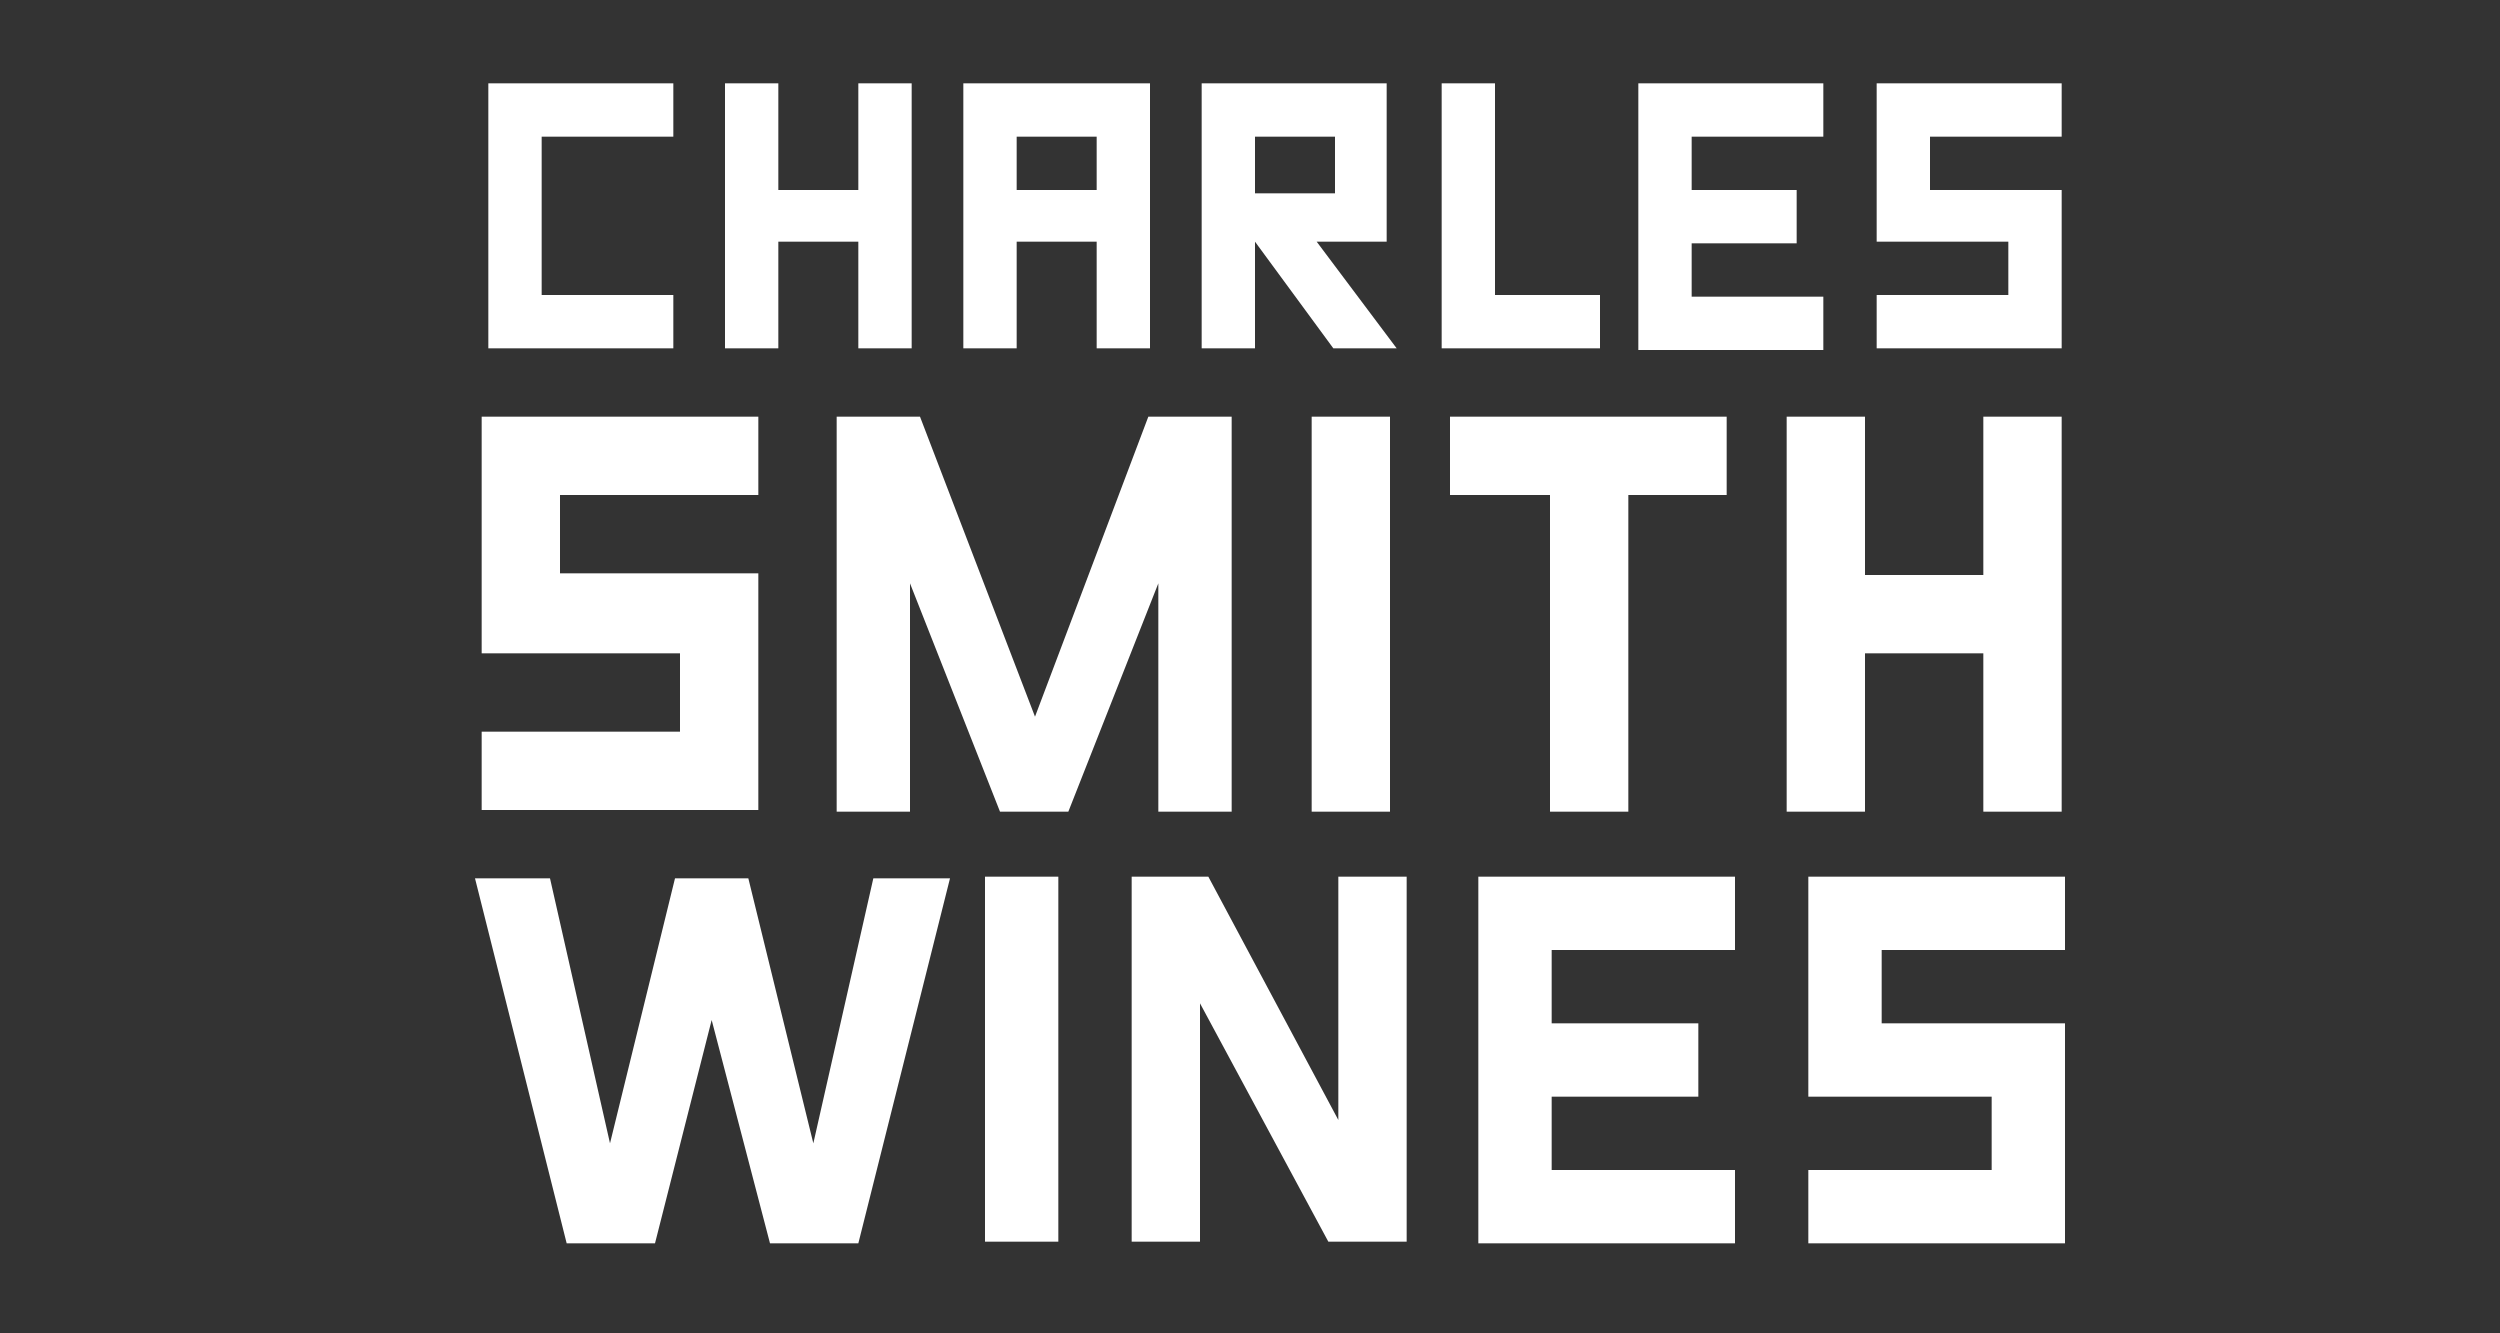 <?xml version="1.0" encoding="utf-8"?>
<!-- Generator: Adobe Illustrator 26.3.1, SVG Export Plug-In . SVG Version: 6.00 Build 0)  -->
<svg version="1.1" id="Layer_1" xmlns="http://www.w3.org/2000/svg" xmlns:xlink="http://www.w3.org/1999/xlink" x="0px" y="0px"
	 viewBox="0 0 150 80" style="enable-background:new 0 0 150 80;" xml:space="preserve">
<rect x="0" y="0" width="150" height="80" fill="#333333" stroke="none"/>
<style type="text/css">
	.st0{fill:#FFFFFF;}
</style>
<g>
	<path class="st0" d="M29.3,5h11.1v3.2h-7.9v9.5h7.9v3.2H29.3V5z"/>
	<path class="st0" d="M51.5,14.5h-4.8v6.4h-3.2V5h3.2v6.4h4.8V5h3.2v15.9h-3.2V14.5z"/>
	<path class="st0" d="M65.8,14.5H61v6.4h-3.2V5H69v15.9h-3.2V14.5z M61,11.4h4.8V8.2H61V11.4z"/>
	<path class="st0" d="M75.3,14.5v6.4h-3.2V5h11.1v9.5h-4.2l4.8,6.4h-3.8L75.3,14.5z M80.1,8.2h-4.8v3.4h4.8V8.2z"/>
	<path class="st0" d="M89.6,17.7H96v3.2h-9.5V5h3.2V17.7z"/>
	<path class="st0" d="M98.3,5h11.1v3.2h-7.9v3.2h6.3v3.2h-6.3v3.2h7.9v3.2H98.3V5z"/>
	<path class="st0" d="M112.6,5h11.1v3.2h-7.9v3.2h7.9v9.5h-11.1v-3.2h7.9v-3.2h-7.9V5z"/>
	<path class="st0" d="M28.9,25h16.6v4.7H33.6v4.7h11.9v14.2H28.9v-4.7h11.9v-4.7H28.9V25z"/>
	<path class="st0" d="M54.6,35v13.7h-4.4V25h5L62.1,43L68.9,25h5v23.7h-4.4V35l-5.4,13.7H60L54.6,35z"/>
	<path class="st0" d="M78.7,25h4.7v23.7h-4.7V25z"/>
	<path class="st0" d="M87,25h16.6v4.7h-5.9v19h-4.7v-19H87V25z"/>
	<path class="st0" d="M119,39.2h-7.1v9.5h-4.7V25h4.7v9.5h7.1V25h4.7v23.7H119V39.2z"/>
	<path class="st0" d="M42.7,61.2l-3.4,13.4h-5.3l-5.5-21.9H33l3.6,15.9l3.9-15.9h4.4l3.9,15.9l3.6-15.9h4.6l-5.5,21.9h-5.3
		L42.7,61.2z"/>
	<path class="st0" d="M59.1,52.6h4.4v21.9h-4.4V52.6z"/>
	<path class="st0" d="M80.3,67.2V52.6h4.1v21.9h-4.7L72,60.2v14.3h-4.1V52.6h4.6L80.3,67.2z"/>
	<path class="st0" d="M88.7,52.6h15.4V57h-11v4.4h8.8v4.4h-8.8v4.4h11v4.4H88.7V52.6z"/>
	<path class="st0" d="M108.5,52.6h15.4V57h-11v4.4h11v13.2h-15.4v-4.4h11v-4.4h-11V52.6z"/>
</g>
</svg>
